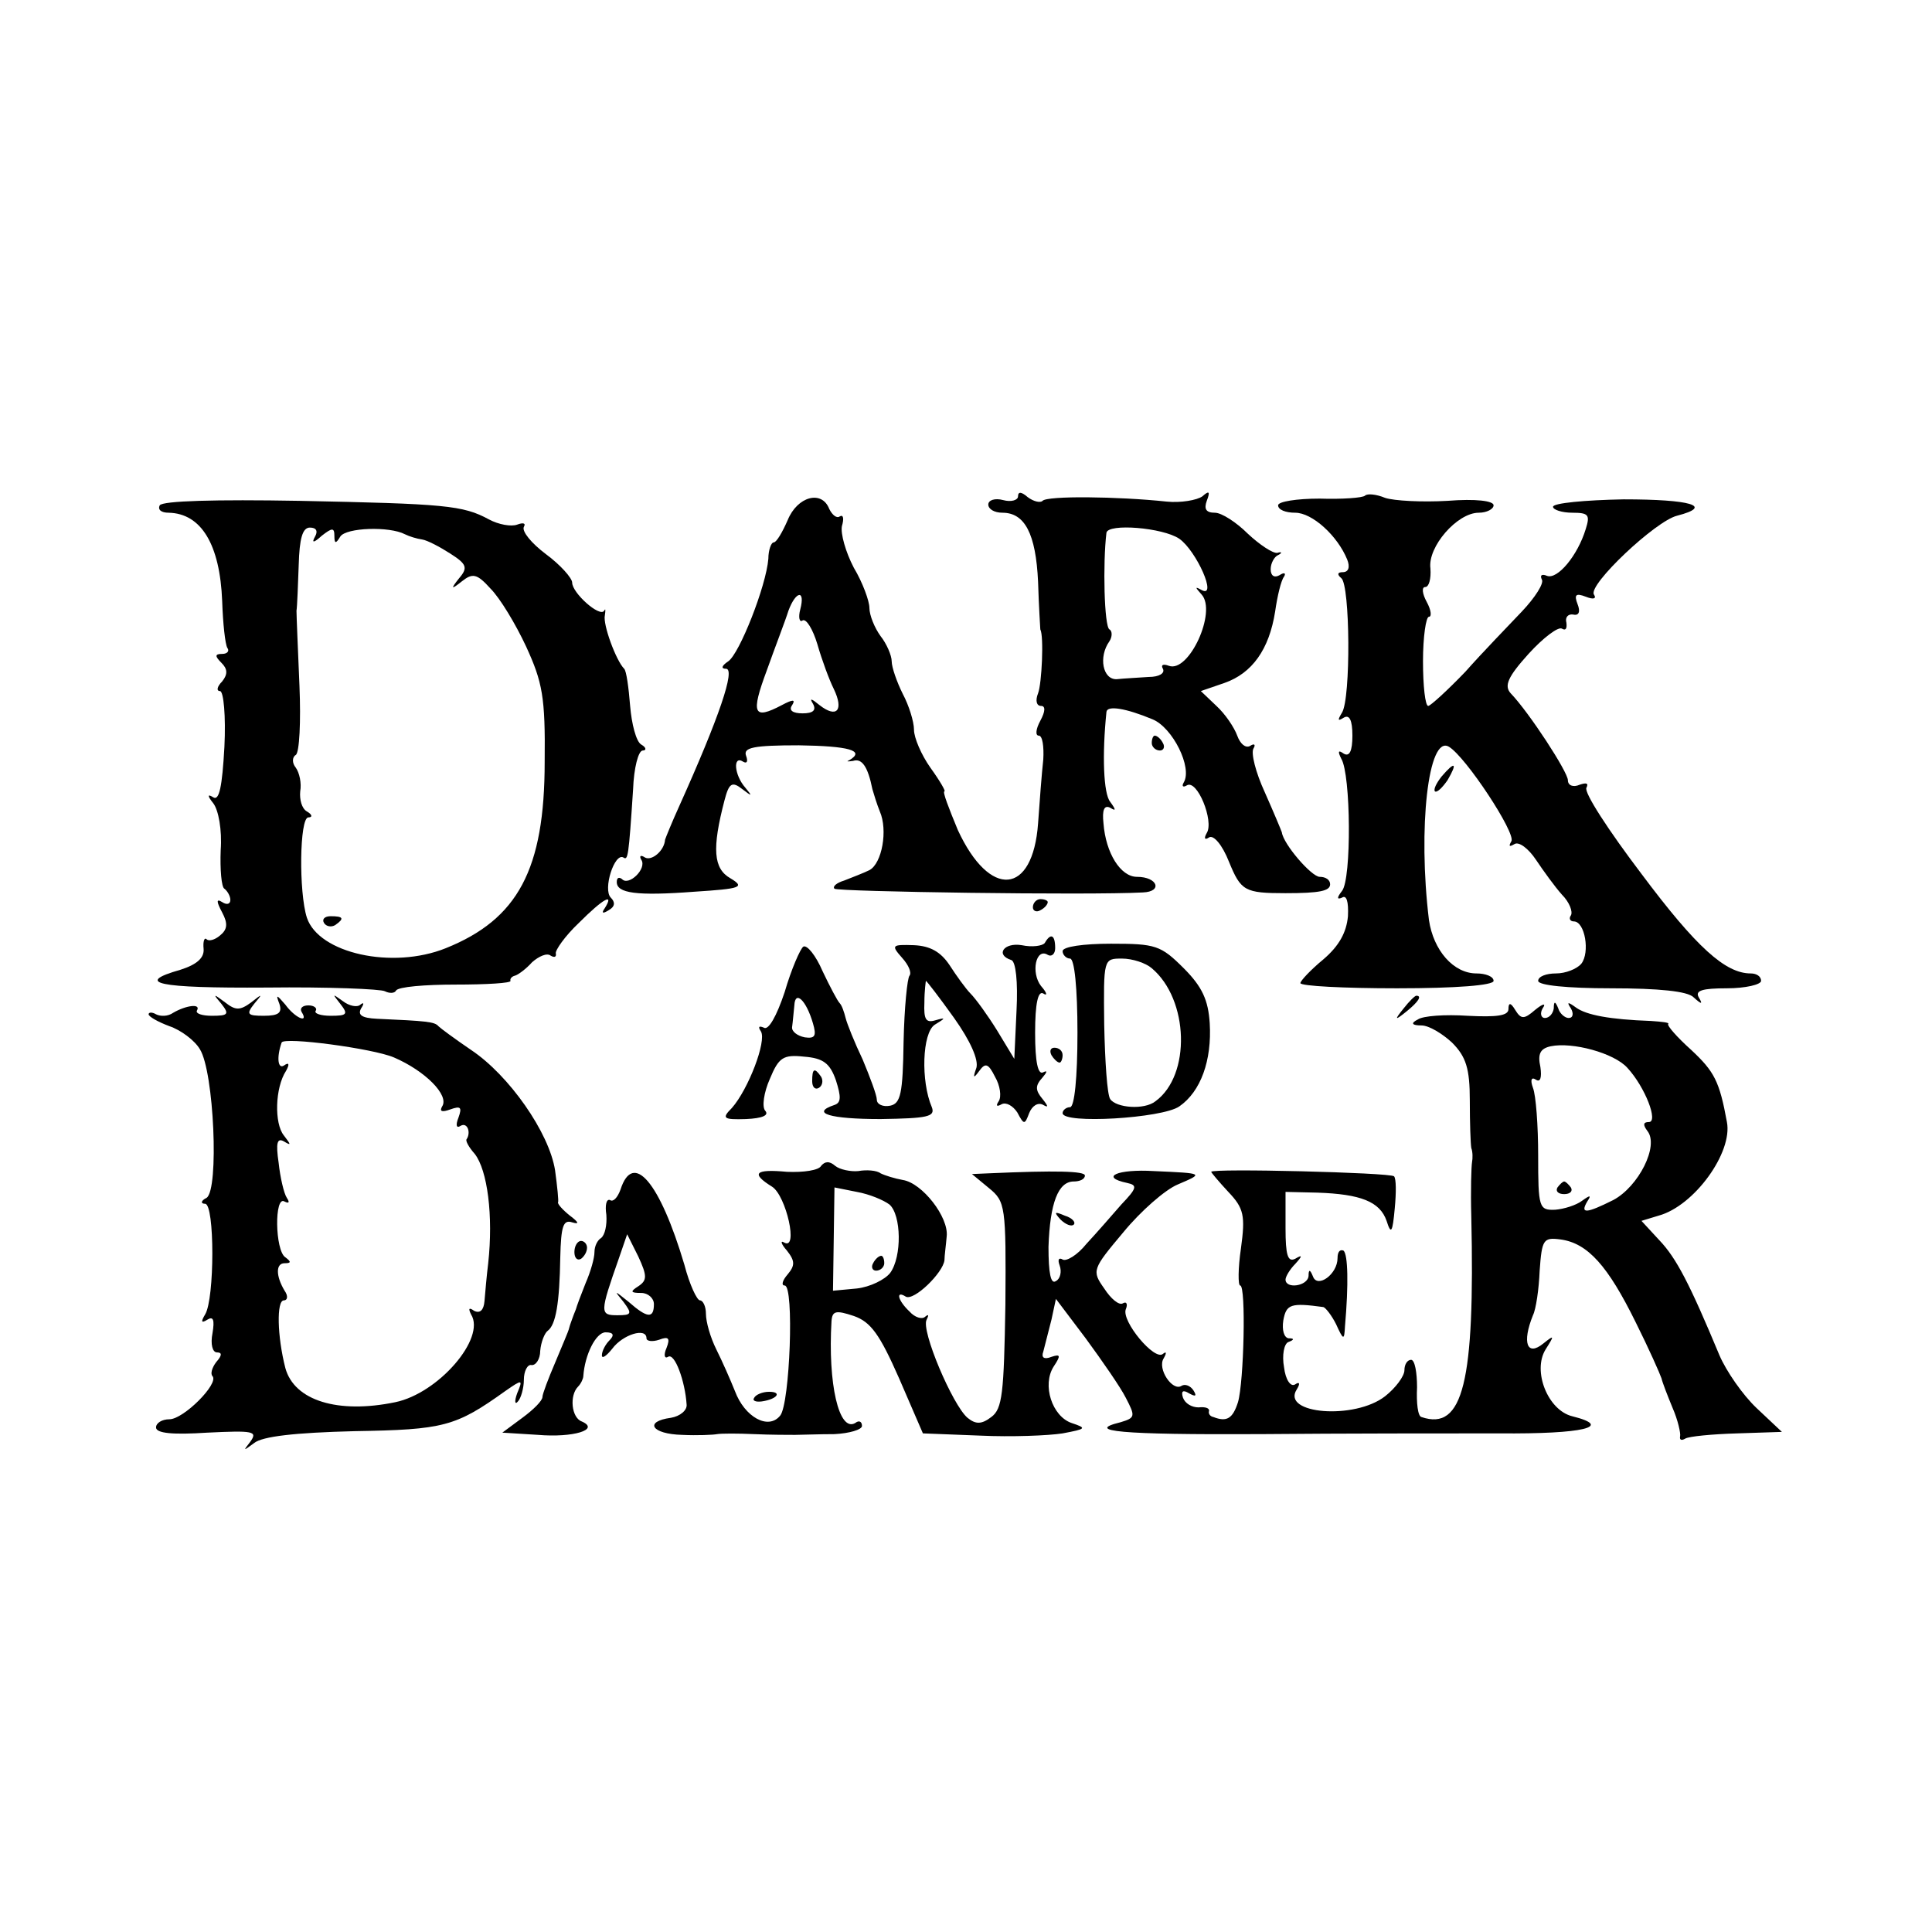 <?xml version="1.0" standalone="no"?>
<!DOCTYPE svg PUBLIC "-//W3C//DTD SVG 20010904//EN"
 "http://www.w3.org/TR/2001/REC-SVG-20010904/DTD/svg10.dtd">
<svg version="1.0" xmlns="http://www.w3.org/2000/svg"
 width="260pt" height="260pt" viewBox="0 0 260 260"
 preserveAspectRatio="xMidYMid meet">
<g transform="translate(0,260) scale(0.1,-0.1)"
fill="#000000" stroke="none">
<path d="M1370 1932 c0 -5 -9 -8 -20 -5 -11 3 -20 0 -20 -6 0 -6 8 -11 19 -11
30 0 45 -28 48 -93 1 -34 3 -63 3 -64 5 -9 2 -73 -3 -86 -4 -10 -2 -17 4 -17
6 0 6 -7 -1 -20 -6 -11 -7 -20 -2 -20 5 0 7 -15 6 -32 -2 -18 -5 -57 -7 -86
-7 -97 -65 -102 -108 -9 -12 29 -21 52 -18 52 2 0 -6 14 -19 32 -12 17 -22 40
-22 51 0 11 -7 33 -15 48 -8 16 -15 36 -15 44 0 8 -7 24 -15 34 -8 11 -15 28
-15 38 0 9 -9 34 -21 54 -11 21 -18 46 -16 56 3 10 2 16 -3 13 -4 -3 -10 2
-14 10 -10 26 -43 17 -56 -15 -7 -16 -15 -30 -19 -30 -3 0 -7 -10 -7 -22 -3
-37 -39 -128 -54 -138 -9 -6 -10 -10 -3 -10 13 0 -9 -65 -63 -185 -10 -22 -18
-42 -19 -45 -1 -15 -18 -29 -27 -24 -6 4 -8 2 -5 -3 8 -12 -17 -36 -26 -26 -4
3 -7 2 -7 -4 0 -15 26 -19 105 -13 62 4 68 6 48 18 -23 13 -25 40 -8 105 6 23
10 26 24 15 13 -10 14 -10 4 2 -15 17 -17 44 -3 35 5 -3 7 0 4 8 -4 11 10 14
71 14 67 -1 90 -7 68 -20 -5 -2 -2 -2 5 -1 12 4 20 -8 26 -38 2 -7 6 -20 10
-30 11 -25 3 -70 -14 -79 -8 -4 -24 -10 -34 -14 -10 -3 -16 -8 -13 -11 4 -4
342 -9 415 -5 27 1 20 21 -8 21 -22 0 -42 32 -45 72 -2 18 1 25 9 21 8 -5 8
-3 0 8 -9 11 -11 63 -5 121 1 9 26 5 62 -10 27 -11 54 -65 42 -85 -3 -5 -1 -7
4 -4 14 9 37 -48 27 -64 -4 -7 -3 -10 3 -6 6 4 18 -10 27 -33 16 -39 21 -42
76 -42 46 0 60 3 60 12 0 6 -6 10 -14 10 -11 0 -49 44 -51 60 -1 3 -11 27 -23
54 -12 26 -19 53 -15 59 3 5 1 7 -5 3 -6 -3 -13 3 -17 14 -4 11 -16 29 -28 40
l-21 20 32 11 c37 13 60 45 68 96 3 21 8 42 12 47 3 5 0 6 -6 2 -7 -4 -12 -1
-12 8 0 8 5 17 10 19 6 3 5 5 -1 3 -6 -1 -24 11 -40 26 -15 15 -35 28 -44 28
-12 0 -15 5 -11 16 5 13 3 14 -6 6 -7 -5 -29 -9 -48 -7 -66 7 -161 8 -167 1
-3 -3 -12 -1 -20 5 -8 7 -13 8 -13 1z m217 -57 c23 -16 52 -81 30 -69 -9 5 -9
4 0 -6 21 -23 -17 -106 -44 -96 -8 3 -11 1 -8 -4 3 -6 -5 -11 -19 -11 -14 -1
-34 -2 -43 -3 -19 -1 -25 30 -10 51 4 6 4 14 0 16 -7 4 -9 89 -4 130 2 13 76
7 98 -8z m-510 -95 c-3 -11 -1 -18 3 -15 5 3 14 -12 20 -32 6 -21 16 -48 22
-60 14 -29 4 -40 -19 -22 -11 9 -14 10 -9 2 5 -9 0 -13 -14 -13 -13 0 -19 4
-14 11 5 8 1 8 -14 0 -38 -20 -42 -12 -20 47 11 31 25 67 29 80 10 27 23 29
16 2z"/>
<path d="M1837 1933 c-3 -3 -31 -5 -61 -4 -31 0 -56 -4 -56 -9 0 -6 10 -10 23
-10 23 0 57 -31 70 -63 4 -10 2 -17 -6 -17 -7 0 -8 -3 -2 -8 12 -9 13 -162 1
-181 -6 -10 -6 -12 2 -7 8 5 12 -3 12 -24 0 -21 -4 -29 -12 -24 -7 5 -8 3 -3
-7 13 -21 14 -162 1 -178 -7 -9 -7 -12 0 -9 6 4 9 -5 8 -25 -2 -22 -12 -40
-33 -58 -17 -14 -31 -29 -31 -32 0 -4 59 -7 130 -7 80 0 130 4 130 10 0 6 -11
10 -23 10 -31 0 -58 31 -64 72 -15 123 -1 250 27 233 23 -14 90 -116 84 -127
-4 -7 -3 -8 4 -4 6 4 19 -6 29 -21 10 -15 26 -37 35 -47 10 -10 15 -23 12 -28
-3 -4 -1 -8 4 -8 15 0 22 -42 10 -57 -6 -7 -21 -13 -34 -13 -13 0 -24 -4 -24
-10 0 -6 39 -10 98 -10 65 0 103 -4 111 -12 11 -10 13 -10 7 0 -5 9 5 12 38
12 25 0 46 5 46 10 0 6 -6 10 -14 10 -34 0 -73 35 -147 134 -44 58 -78 110
-74 116 3 6 0 7 -9 4 -9 -4 -16 -1 -16 6 0 11 -52 91 -77 117 -9 10 -4 22 24
53 20 22 40 37 45 34 5 -3 7 0 6 8 -2 7 2 12 9 11 8 -2 10 4 6 14 -5 13 -2 15
11 10 10 -4 15 -3 11 3 -8 13 83 99 112 106 50 13 18 22 -72 22 -52 -1 -95 -5
-95 -10 0 -4 12 -8 26 -8 22 0 24 -3 18 -22 -11 -36 -38 -68 -52 -63 -7 3 -10
1 -7 -5 3 -5 -9 -24 -27 -43 -18 -19 -53 -55 -76 -81 -24 -25 -47 -46 -50 -46
-4 0 -7 27 -7 60 0 33 4 60 8 60 4 0 3 9 -3 20 -6 11 -7 20 -2 20 5 0 8 11 7
25 -4 29 36 75 65 75 11 0 20 5 20 10 0 6 -24 9 -62 6 -34 -2 -72 0 -84 4 -12
5 -24 6 -27 3z"/>
<path d="M215 1920 c-3 -6 2 -10 12 -10 44 -1 69 -43 72 -119 1 -30 4 -58 7
-63 3 -4 0 -8 -7 -8 -10 0 -10 -3 -1 -12 8 -8 9 -15 1 -25 -7 -7 -8 -13 -3
-13 5 0 8 -34 6 -75 -3 -54 -7 -73 -15 -68 -8 5 -8 2 0 -8 7 -9 12 -36 10 -63
-1 -26 1 -50 5 -52 4 -3 8 -10 8 -15 0 -6 -5 -7 -11 -3 -8 5 -8 1 0 -14 8 -15
7 -23 -3 -31 -7 -6 -15 -8 -18 -5 -3 3 -5 -3 -4 -13 1 -12 -9 -21 -31 -28 -63
-18 -32 -25 116 -24 82 1 154 -2 159 -5 6 -3 13 -3 15 1 3 5 39 8 80 8 42 0
75 2 74 5 -1 3 2 6 6 7 4 1 15 9 23 18 9 8 20 13 25 9 5 -3 8 -2 7 3 -1 4 12
23 31 41 33 33 48 41 35 20 -5 -7 -3 -8 5 -3 9 5 9 11 3 17 -11 11 5 61 17 54
6 -4 7 0 13 92 1 28 7 52 13 52 5 0 5 4 -2 8 -7 4 -13 28 -15 52 -2 25 -5 47
-8 50 -11 11 -29 60 -26 72 1 7 1 10 -1 6 -6 -9 -43 24 -43 38 0 6 -16 24 -35
38 -20 15 -33 31 -30 37 3 5 -1 6 -9 3 -8 -3 -25 0 -38 7 -35 19 -59 21 -255
25 -113 2 -184 0 -188 -6z m209 -42 c-5 -9 -2 -9 9 1 14 11 17 11 17 0 0 -11
2 -11 8 -1 8 12 66 14 87 3 6 -3 16 -6 23 -7 7 -1 24 -10 38 -19 22 -14 24
-19 12 -33 -12 -15 -11 -16 4 -4 14 11 20 10 38 -10 13 -13 34 -48 48 -78 22
-48 26 -68 25 -155 0 -145 -36 -212 -133 -251 -72 -29 -171 -7 -187 41 -11 34
-10 135 2 135 6 0 5 4 -2 8 -7 4 -10 16 -9 27 2 11 -1 25 -6 32 -5 6 -5 14 0
17 5 3 7 45 5 93 -2 48 -4 94 -4 101 1 6 2 35 3 62 1 35 5 50 15 50 9 0 11 -5
7 -12z"/>
<path d="M436 1358 c3 -5 10 -6 15 -3 13 9 11 12 -6 12 -8 0 -12 -4 -9 -9z"/>
<path d="M1550 1600 c0 -5 5 -10 11 -10 5 0 7 5 4 10 -3 6 -8 10 -11 10 -2 0
-4 -4 -4 -10z"/>
<path d="M1940 1555 c-7 -9 -11 -17 -9 -20 3 -2 10 5 17 15 14 24 10 26 -8 5z"/>
<path d="M1390 1379 c0 -5 5 -7 10 -4 6 3 10 8 10 11 0 2 -4 4 -10 4 -5 0 -10
-5 -10 -11z"/>
<path d="M1406 1331 c-3 -4 -17 -6 -31 -3 -24 4 -36 -13 -14 -20 6 -2 9 -29 7
-68 l-3 -65 -23 38 c-13 21 -29 43 -36 50 -6 6 -19 24 -28 38 -12 18 -26 26
-48 27 -30 1 -31 0 -16 -17 9 -10 13 -20 10 -24 -3 -3 -7 -43 -8 -89 -1 -70
-4 -83 -18 -86 -10 -2 -18 2 -18 8 0 6 -9 30 -19 54 -11 23 -21 48 -23 56 -2
8 -5 17 -8 20 -3 3 -13 22 -23 43 -9 21 -21 36 -26 33 -4 -3 -16 -30 -25 -61
-11 -33 -22 -52 -28 -48 -7 3 -8 1 -4 -5 8 -13 -17 -78 -39 -103 -14 -14 -12
-16 19 -15 22 1 31 5 26 11 -5 5 -2 25 6 43 12 29 18 33 46 30 26 -2 35 -9 43
-32 7 -22 7 -30 -2 -33 -33 -11 -6 -19 62 -19 63 1 74 3 69 16 -15 35 -13 100
4 111 15 9 15 10 1 6 -13 -4 -16 1 -15 24 0 16 2 29 2 29 1 0 18 -22 38 -50
22 -31 33 -56 30 -67 -5 -14 -4 -15 4 -4 8 11 12 10 21 -8 7 -12 9 -27 5 -33
-4 -6 -3 -8 4 -4 6 3 15 -2 21 -11 9 -17 10 -17 16 -1 4 10 12 15 19 11 7 -4
7 -2 -1 8 -10 12 -10 18 0 29 6 7 7 10 1 7 -7 -4 -11 13 -11 53 0 40 4 57 11
53 6 -4 5 1 -3 10 -14 18 -7 52 9 42 5 -3 10 1 10 9 0 18 -6 21 -14 7z m-312
-108 c5 -17 3 -21 -11 -19 -10 2 -18 8 -17 14 1 7 2 20 3 29 1 21 16 7 25 -24z"/>
<path d="M1430 1320 c0 -5 5 -10 10 -10 6 0 10 -40 10 -100 0 -60 -4 -100 -10
-100 -5 0 -10 -4 -10 -8 0 -15 134 -7 157 9 29 20 44 62 41 112 -2 31 -10 49
-35 74 -31 31 -38 33 -98 33 -37 0 -65 -4 -65 -10z m120 -23 c50 -42 53 -144
5 -179 -15 -12 -53 -9 -61 3 -4 6 -7 51 -8 100 -1 89 -1 89 24 89 14 0 32 -6
40 -13z"/>
<path d="M298 1249 c11 -14 9 -16 -13 -16 -13 0 -22 3 -20 7 6 10 -15 7 -32
-3 -7 -5 -17 -5 -23 -2 -5 3 -10 3 -10 0 0 -3 12 -10 28 -16 15 -5 34 -19 41
-31 19 -30 26 -189 9 -200 -8 -4 -8 -8 -2 -8 13 0 13 -128 0 -149 -6 -10 -5
-12 3 -7 8 5 10 0 7 -18 -3 -15 0 -26 6 -26 7 0 7 -4 -1 -13 -6 -8 -8 -16 -5
-19 9 -10 -39 -58 -58 -58 -10 0 -18 -5 -18 -11 0 -8 23 -10 69 -7 62 3 68 2
58 -12 -10 -13 -10 -13 5 -2 11 9 55 14 135 16 120 2 136 6 203 54 23 16 24
16 16 -3 -4 -11 -3 -16 1 -11 4 4 8 18 8 29 0 12 5 21 10 20 6 -1 12 8 12 19
1 12 6 24 10 27 11 8 16 37 17 99 1 42 4 51 16 47 10 -3 9 0 -3 9 -10 8 -17
16 -16 18 1 1 -1 21 -4 43 -8 51 -62 128 -113 162 -22 15 -41 29 -44 32 -5 6
-16 7 -83 10 -20 1 -26 5 -21 14 4 6 4 9 -1 5 -4 -4 -15 -2 -24 5 -14 10 -14
10 -3 -4 11 -14 9 -16 -13 -16 -13 0 -23 3 -20 7 2 3 -2 7 -10 7 -8 0 -12 -4
-9 -9 10 -16 -9 -8 -22 10 -12 14 -13 14 -8 1 4 -12 -1 -16 -21 -16 -22 0 -24
2 -13 16 12 14 11 14 -4 2 -15 -11 -21 -11 -35 0 -16 12 -17 12 -5 -2z m232
-72 c42 -18 75 -51 65 -66 -4 -7 0 -8 11 -4 14 5 16 3 11 -11 -4 -10 -3 -15 3
-11 9 5 14 -9 8 -18 -2 -2 3 -11 11 -20 17 -22 25 -83 18 -147 -2 -16 -4 -39
-5 -51 -1 -12 -6 -17 -14 -13 -7 5 -8 3 -4 -5 20 -32 -44 -106 -102 -118 -77
-16 -136 2 -148 46 -11 43 -12 91 -2 91 5 0 6 6 1 13 -12 20 -12 37 0 37 9 0
9 2 1 8 -14 9 -15 84 -1 75 6 -3 7 -1 3 5 -4 6 -9 28 -11 47 -4 27 -2 34 7 29
10 -6 10 -5 0 8 -13 16 -12 64 3 87 5 9 4 12 -3 7 -8 -5 -10 11 -3 31 3 8 123
-8 151 -20z"/>
<path d="M1889 1243 c-13 -16 -12 -17 4 -4 16 13 21 21 13 21 -2 0 -10 -8 -17
-17z"/>
<path d="M2030 1242 c0 -9 -16 -11 -55 -9 -30 2 -60 0 -67 -5 -10 -5 -8 -8 5
-8 10 0 28 -11 41 -23 19 -19 24 -35 24 -78 0 -30 1 -58 2 -64 2 -5 2 -14 1
-19 -1 -6 -2 -38 -1 -73 5 -223 -11 -289 -67 -270 -5 1 -7 19 -6 40 0 20 -3
37 -8 37 -5 0 -9 -6 -9 -14 0 -8 -12 -24 -26 -35 -41 -32 -140 -24 -119 9 5 8
4 11 -2 7 -6 -4 -13 6 -15 23 -3 16 0 32 6 34 8 3 8 5 0 5 -6 1 -9 11 -7 24 4
22 10 24 54 18 3 -1 11 -11 17 -23 10 -22 11 -22 12 -3 5 57 4 97 -2 102 -5 2
-8 -2 -8 -10 0 -22 -27 -41 -33 -25 -4 10 -6 10 -6 1 -1 -14 -31 -18 -31 -5 0
4 6 14 13 21 10 11 10 13 0 7 -10 -5 -13 5 -13 41 l0 49 43 -1 c58 -2 84 -12
93 -38 6 -19 8 -16 11 17 2 21 2 40 -1 43 -5 5 -246 11 -246 6 0 -1 10 -13 23
-27 21 -22 23 -32 17 -76 -4 -27 -4 -50 -1 -50 8 0 5 -130 -3 -157 -7 -22 -15
-27 -33 -20 -5 1 -7 5 -6 8 1 4 -5 6 -14 5 -9 0 -18 5 -21 13 -3 9 0 11 8 6 9
-5 11 -4 6 4 -4 6 -11 9 -16 6 -12 -8 -33 23 -24 37 4 7 4 10 -1 6 -11 -10
-56 44 -50 60 3 7 1 11 -4 8 -5 -3 -16 6 -25 20 -17 24 -16 26 26 76 23 28 56
57 73 64 35 15 36 15 -32 18 -49 3 -74 -8 -36 -16 14 -3 13 -7 -8 -29 -13 -15
-34 -39 -47 -53 -12 -15 -27 -24 -32 -21 -5 3 -7 0 -4 -8 3 -8 1 -18 -5 -21
-7 -5 -10 11 -10 46 2 59 13 88 34 88 8 0 15 3 15 8 0 6 -39 7 -129 3 l-23 -1
23 -19 c22 -18 23 -24 22 -157 -2 -119 -4 -140 -19 -151 -13 -10 -21 -10 -32
-1 -20 17 -63 118 -55 132 3 6 3 8 -2 4 -4 -4 -14 -1 -21 7 -16 15 -19 29 -5
20 11 -6 50 32 52 49 0 6 2 20 3 32 3 26 -33 72 -59 76 -11 2 -24 6 -30 9 -5
4 -19 5 -30 3 -10 -1 -25 2 -31 7 -8 7 -14 6 -19 0 -3 -6 -24 -9 -46 -8 -43 4
-49 -2 -20 -20 19 -12 36 -87 16 -75 -5 3 -4 -2 4 -11 11 -14 11 -20 1 -32 -7
-8 -9 -15 -4 -15 13 0 7 -159 -6 -175 -16 -20 -48 -2 -61 33 -6 15 -17 40 -25
56 -8 16 -14 37 -14 48 0 10 -4 18 -8 18 -4 0 -14 21 -21 48 -33 111 -69 154
-86 101 -4 -11 -10 -17 -14 -14 -5 2 -7 -7 -5 -20 1 -14 -2 -27 -7 -31 -5 -3
-9 -11 -9 -19 0 -8 -5 -26 -12 -42 -6 -15 -12 -31 -13 -35 -2 -5 -4 -10 -5
-13 -1 -3 -3 -8 -4 -12 -1 -5 -10 -25 -19 -47 -9 -21 -17 -42 -17 -46 0 -5
-12 -17 -27 -28 l-27 -20 48 -3 c47 -4 84 7 59 18 -14 5 -17 35 -5 47 4 4 7
11 7 14 2 29 17 59 30 59 11 0 12 -4 5 -11 -5 -5 -10 -14 -10 -20 0 -5 6 -1
14 9 14 19 46 29 46 14 0 -4 8 -5 17 -2 13 5 15 2 10 -11 -4 -9 -3 -15 2 -12
9 6 23 -33 25 -64 1 -8 -9 -16 -21 -18 -37 -5 -26 -22 15 -23 20 -1 42 0 47 1
6 1 28 1 50 0 22 -1 47 -1 55 -1 8 0 32 1 53 1 20 1 37 6 37 11 0 6 -4 8 -9 4
-22 -13 -37 53 -32 137 1 14 6 15 30 7 23 -8 35 -25 61 -84 l32 -74 77 -3 c42
-2 92 0 111 3 32 6 33 7 12 14 -26 9 -40 51 -24 76 10 15 9 17 -3 13 -10 -4
-14 -1 -11 7 2 8 7 27 11 43 l6 28 40 -53 c22 -30 47 -66 54 -80 13 -25 13
-27 -7 -33 -49 -12 -1 -17 188 -16 110 1 254 1 322 1 113 -1 154 9 98 23 -33
8 -54 61 -36 90 12 19 12 20 -3 8 -22 -18 -29 1 -14 38 4 8 8 35 9 60 3 42 5
45 28 42 37 -5 64 -36 101 -111 18 -36 33 -70 35 -76 1 -5 8 -23 15 -40 7 -16
11 -34 10 -38 -1 -5 2 -6 7 -3 5 3 36 6 70 7 l60 2 -34 32 c-19 18 -41 50 -50
71 -40 96 -58 131 -81 155 l-24 26 23 7 c48 13 100 85 92 126 -10 55 -17 68
-48 97 -19 17 -33 33 -31 35 2 2 -9 3 -23 4 -56 2 -87 8 -101 18 -11 8 -13 8
-7 -1 4 -7 3 -13 -3 -13 -5 0 -12 6 -14 13 -4 10 -6 10 -6 0 -1 -7 -6 -13 -12
-13 -5 0 -7 6 -3 13 5 7 1 7 -10 -2 -15 -13 -19 -13 -27 0 -6 10 -9 10 -9 1z
m160 -79 c24 -26 42 -73 29 -73 -8 0 -8 -4 -2 -12 16 -20 -12 -75 -46 -93 -36
-18 -45 -19 -35 -2 6 9 4 9 -7 1 -8 -6 -24 -11 -36 -12 -22 -1 -23 3 -23 73 0
40 -3 81 -7 91 -4 11 -2 15 4 11 6 -4 8 3 6 17 -4 18 0 25 14 28 29 6 85 -9
103 -29z m-993 -184 c16 -14 17 -70 1 -92 -7 -9 -27 -19 -45 -21 l-32 -3 1 69
1 70 30 -6 c17 -3 36 -11 44 -17z m-338 -110 c-11 -7 -11 -9 4 -9 9 0 17 -7
17 -15 0 -20 -9 -19 -34 3 -20 16 -20 16 -7 0 12 -16 11 -18 -8 -18 -24 0 -24
3 2 77 l11 32 15 -30 c12 -26 12 -32 0 -40z"/>
<path d="M2096 1002 c-3 -5 1 -9 9 -9 8 0 12 4 9 9 -3 4 -7 8 -9 8 -2 0 -6 -4
-9 -8z"/>
<path d="M1175 900 c-3 -5 -1 -10 4 -10 6 0 11 5 11 10 0 6 -2 10 -4 10 -3 0
-8 -4 -11 -10z"/>
<path d="M1415 1180 c3 -5 8 -10 11 -10 2 0 4 5 4 10 0 6 -5 10 -11 10 -5 0
-7 -4 -4 -10z"/>
<path d="M1093 1145 c0 -8 4 -12 9 -9 5 3 6 10 3 15 -9 13 -12 11 -12 -6z"/>
<path d="M1427 959 c7 -7 15 -10 18 -7 3 3 -2 9 -12 12 -14 6 -15 5 -6 -5z"/>
<path d="M773 915 c0 -8 4 -12 9 -9 4 3 8 9 8 15 0 5 -4 9 -8 9 -5 0 -9 -7 -9
-15z"/>
<path d="M1015 719 c-3 -4 2 -6 10 -5 21 3 28 13 10 13 -9 0 -18 -4 -20 -8z"/>
</g>
</svg>
